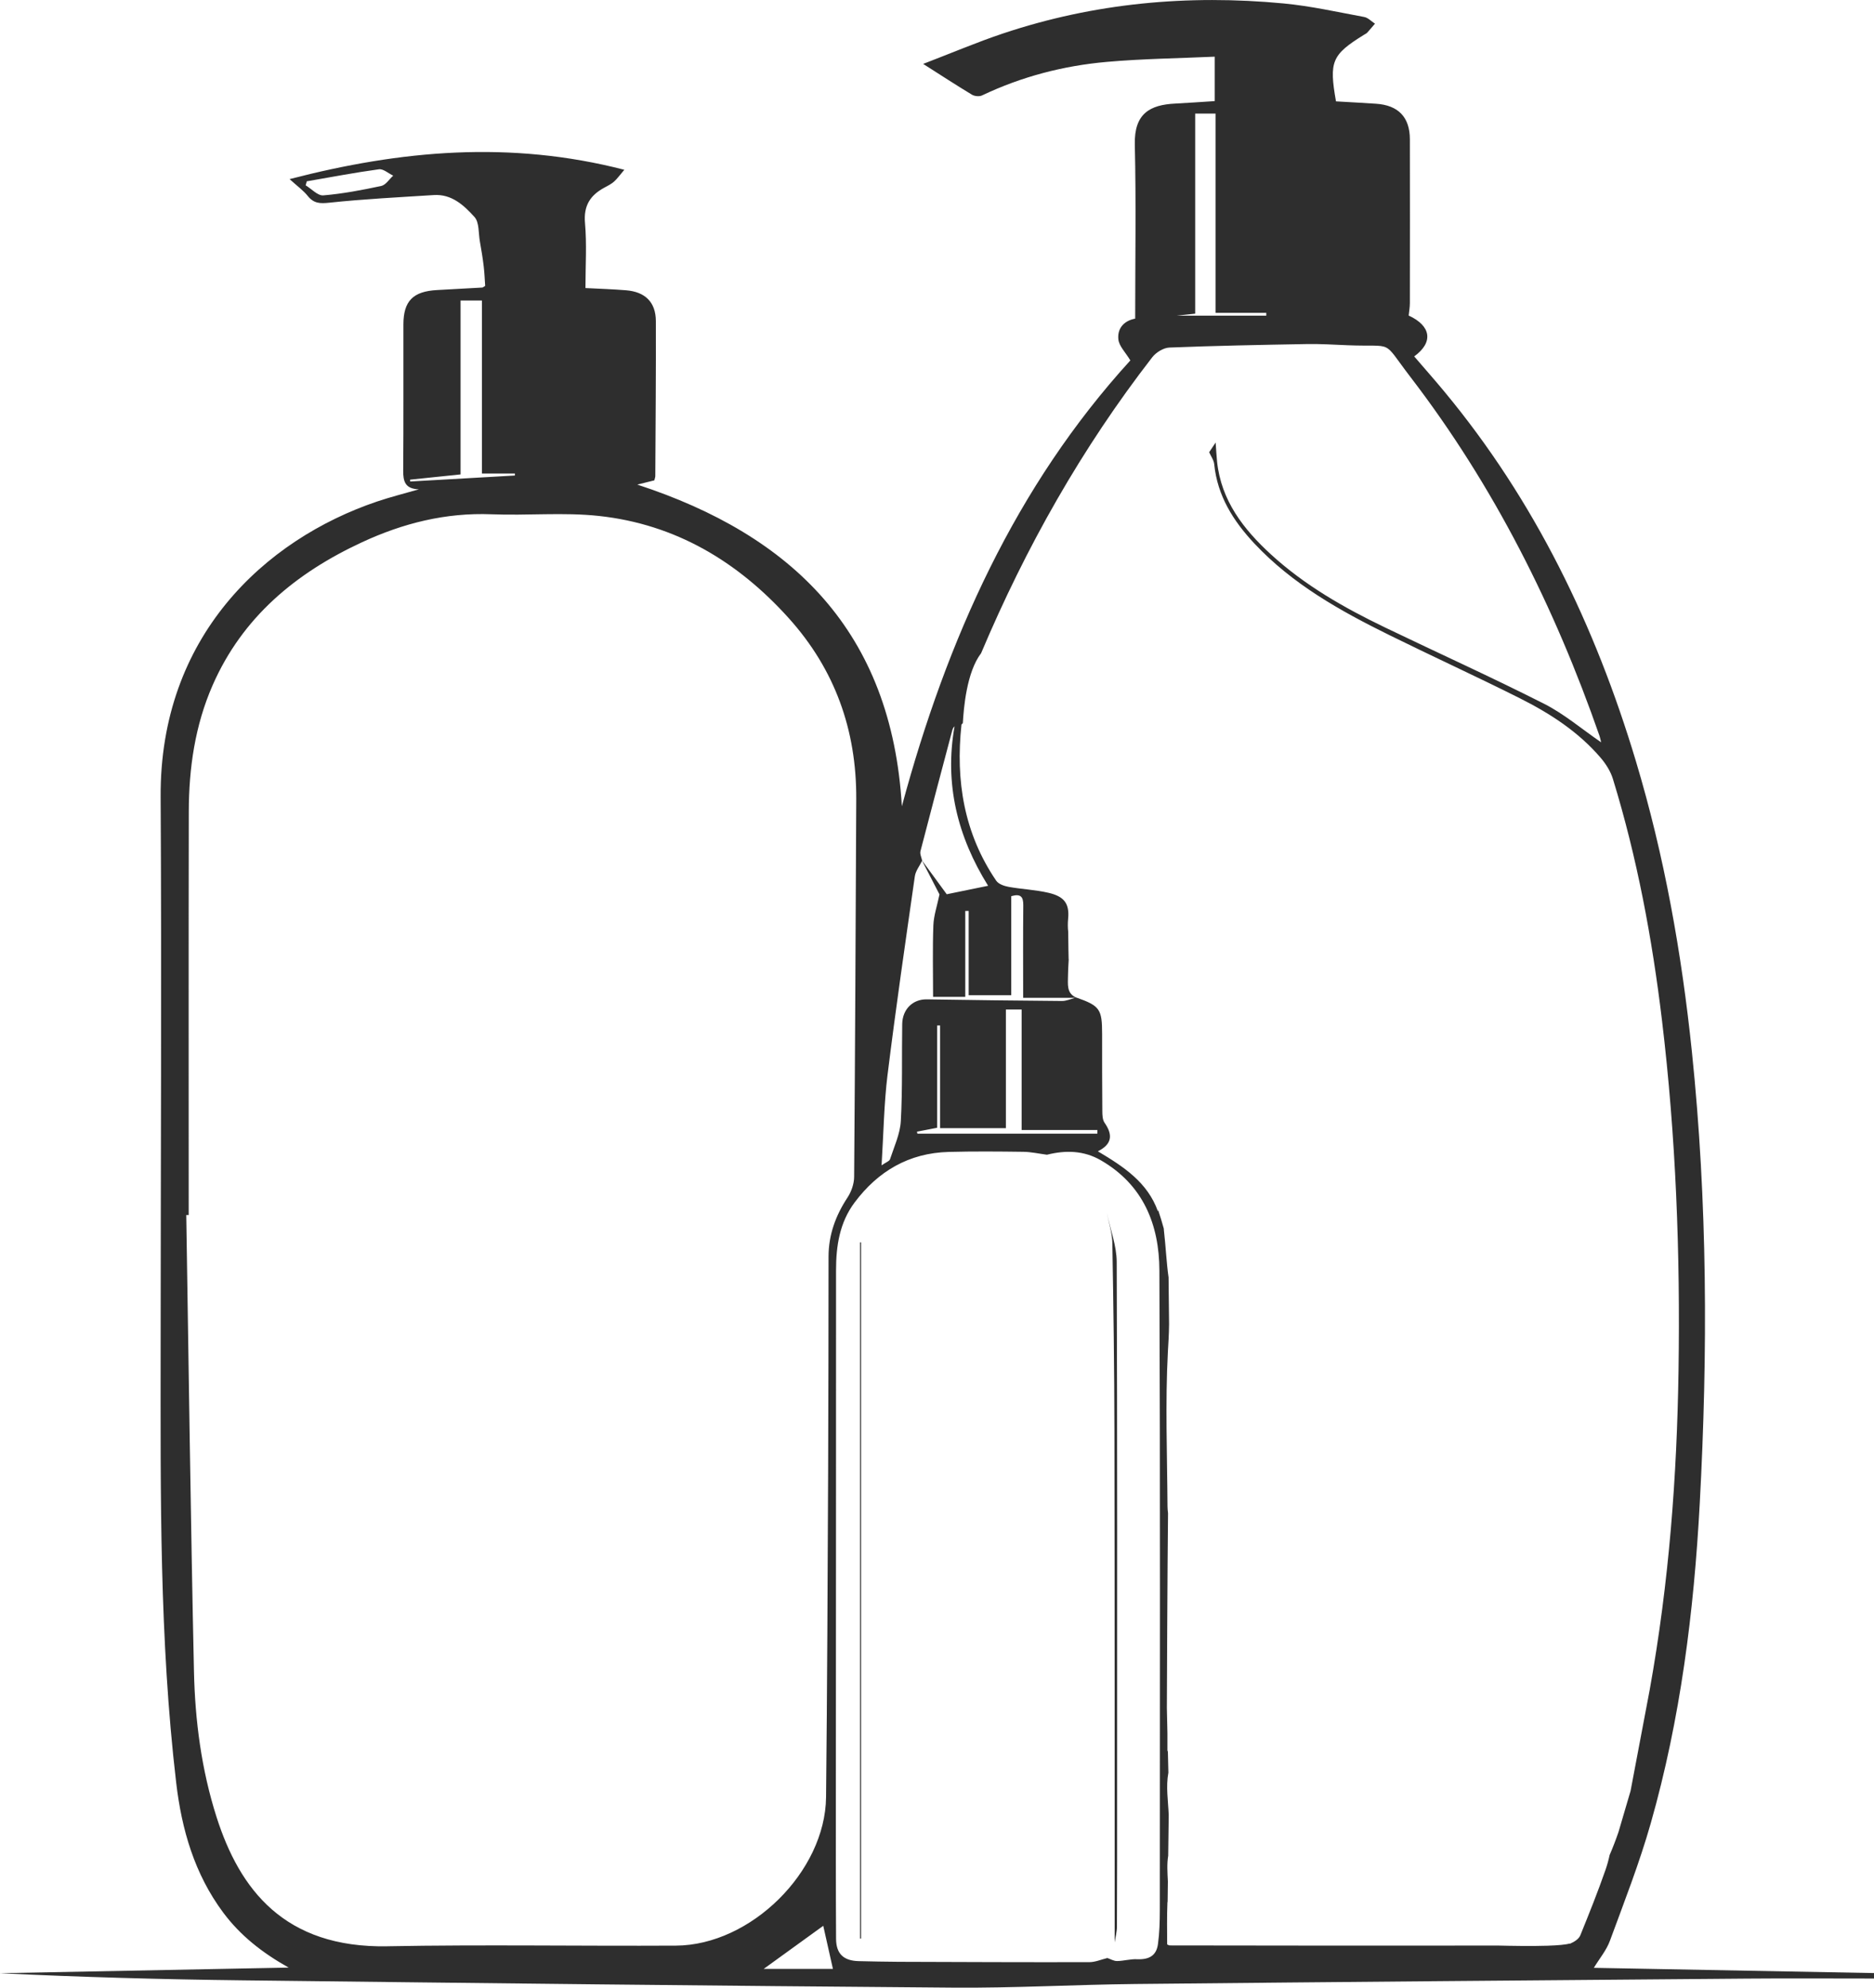 <?xml version="1.0" encoding="UTF-8"?> <svg xmlns="http://www.w3.org/2000/svg" width="166" height="176" viewBox="0 0 166 176" fill="none"> <g clip-path="url(#clip0_409_1207)"> <path d="M98.065 107.455C98.361 108.884 98.913 110.311 98.918 111.74C98.978 127.452 98.956 143.167 98.956 158.879C98.956 162.78 98.96 166.679 98.94 170.58C98.94 171.049 98.808 171.516 98.738 171.985C98.734 156.909 98.743 141.836 98.716 126.76C98.707 121.193 98.63 115.624 98.532 110.059C98.516 109.188 98.227 108.321 98.063 107.453L98.065 107.455Z" fill="#2E2E2E"></path> <path d="M76.275 110.003V171.65H76.188V110.003H76.275Z" fill="#2E2E2E"></path> <path d="M141.182 174.242C141.686 173.414 142.301 172.684 142.608 171.844C143.876 168.401 145.219 164.973 146.222 161.451C148.858 152.197 150.049 142.704 150.565 133.115C151.285 119.768 151.251 106.436 149.869 93.125C148.963 84.396 147.433 75.791 144.903 67.377C141.307 55.417 135.971 44.347 127.938 34.669C127.068 33.619 126.164 32.599 125.271 31.558C127.009 30.299 126.756 28.845 124.782 27.941C124.82 27.561 124.887 27.199 124.887 26.835C124.894 22 124.896 17.166 124.887 12.331C124.883 10.373 123.862 9.314 121.884 9.185C120.697 9.107 119.51 9.044 118.342 8.975C117.72 5.429 117.967 4.852 120.831 3.075C120.926 3.017 121.036 2.97 121.11 2.89C121.345 2.633 121.567 2.36 121.796 2.097C121.48 1.894 121.186 1.568 120.845 1.505C118.467 1.065 116.092 0.531 113.691 0.304C105.239 -0.496 96.928 0.261 88.85 2.963C86.52 3.743 84.252 4.71 81.773 5.659C83.395 6.69 84.73 7.561 86.094 8.383C86.327 8.524 86.749 8.564 86.986 8.452C90.49 6.784 94.198 5.819 98.043 5.48C101.19 5.201 104.358 5.165 107.599 5.018V8.952C106.392 9.028 105.244 9.113 104.093 9.171C101.872 9.283 100.459 10.042 100.522 12.798C100.643 17.923 100.555 23.052 100.555 28.213C99.474 28.418 98.967 29.158 99.066 30.053C99.131 30.654 99.698 31.199 100.127 31.913C89.983 43.034 83.893 56.553 79.887 71.392C78.987 55.95 70.185 47.395 56.452 42.909C56.923 42.791 57.453 42.659 57.962 42.532C58 42.366 58.047 42.259 58.047 42.152C58.069 37.579 58.112 33.003 58.096 28.43C58.09 26.759 57.152 25.841 55.461 25.703C54.285 25.607 53.105 25.571 51.86 25.506C51.86 23.53 51.986 21.625 51.82 19.747C51.685 18.215 52.28 17.291 53.536 16.614C53.83 16.456 54.139 16.302 54.386 16.085C54.667 15.839 54.884 15.522 55.304 15.033C45.203 12.429 35.517 13.3 25.651 15.86C26.342 16.489 26.871 16.864 27.259 17.349C27.796 18.019 28.341 18.037 29.182 17.947C32.25 17.619 35.342 17.47 38.424 17.271C40.016 17.168 41.102 18.186 42.031 19.214C42.461 19.689 42.376 20.634 42.506 21.369C42.634 22.099 42.758 22.831 42.845 23.566C42.919 24.173 42.939 24.79 42.977 25.317C42.798 25.424 42.769 25.457 42.737 25.46C41.396 25.535 40.054 25.609 38.711 25.683C36.589 25.799 35.739 26.65 35.734 28.722C35.723 33.036 35.752 37.351 35.716 41.665C35.707 42.643 35.893 43.286 37.105 43.327C35.873 43.684 34.626 43.994 33.412 44.403C23.426 47.777 14.146 56.393 14.229 70.557C14.323 86.883 14.233 103.212 14.229 119.538C14.224 132.327 14.112 145.123 15.608 157.858C16.095 161.998 17.226 165.924 19.769 169.343C21.277 171.368 23.206 172.894 25.57 174.22C16.9 174.388 8.45 174.553 0.002 174.718C7.174 175.066 14.341 175.263 21.51 175.348C42.495 175.596 63.48 175.835 84.467 175.995C89.835 176.038 95.205 175.727 100.578 175.672C118.617 175.489 136.659 175.341 154.699 175.194C158.465 175.163 162.234 175.189 166 175.189C166 175.029 166 174.866 166 174.705C157.685 174.551 149.371 174.397 141.182 174.242ZM33.774 16.465C32.078 16.829 30.362 17.155 28.637 17.3C28.145 17.34 27.596 16.724 27.075 16.411L27.176 16.054C29.305 15.688 31.429 15.281 33.567 14.989C33.955 14.935 34.406 15.355 34.83 15.553C34.48 15.868 34.173 16.378 33.774 16.465ZM105.872 27.771V10.058H107.673V27.702H112.168C112.168 27.784 112.168 27.867 112.168 27.952H104.216C104.741 27.894 105.279 27.836 105.872 27.773V27.771ZM81.535 75.367C82.457 71.79 83.411 68.221 84.357 64.648C84.389 64.53 84.449 64.418 84.555 64.309C83.648 69.414 84.815 74.079 87.527 78.431C86.284 78.686 85.106 78.927 83.862 79.181C83.15 78.21 82.417 77.21 81.686 76.209C81.686 76.209 81.686 76.209 81.686 76.207C81.63 75.925 81.47 75.62 81.535 75.37V75.367ZM78.626 95.124C79.348 89.271 80.201 83.431 81.037 77.591C81.107 77.114 81.457 76.674 81.681 76.216C82.231 77.279 82.778 78.34 83.22 79.195C83.014 80.2 82.709 81.066 82.677 81.942C82.601 84.05 82.653 86.162 82.653 88.266H85.504V80.66C85.605 80.66 85.706 80.655 85.806 80.655V88.121H89.575V79.353C90.43 79.101 90.649 79.423 90.643 80.155C90.616 82.786 90.632 85.416 90.632 88.353H95.223C94.838 88.464 94.452 88.634 94.066 88.632C90.075 88.605 86.082 88.547 82.092 88.487C80.865 88.469 79.941 89.351 79.918 90.675C79.873 93.538 79.952 96.408 79.795 99.264C79.732 100.405 79.205 101.524 78.841 102.638C78.783 102.819 78.469 102.919 78.09 103.185C78.267 100.358 78.303 97.723 78.624 95.121L78.626 95.124ZM89.102 99.891V89.389H90.497V100.054H97.211C97.209 100.161 97.204 100.271 97.202 100.378H81.262C81.248 100.32 81.237 100.262 81.224 100.204C81.773 100.097 82.32 99.992 83.016 99.856V90.8C83.101 90.8 83.189 90.8 83.274 90.8V99.891H89.102ZM36.337 42.634C36.333 42.581 36.328 42.525 36.326 42.471C37.796 42.319 39.267 42.165 40.797 42.007V26.607H42.688V41.931H45.611C45.611 41.989 45.611 42.047 45.611 42.105C42.52 42.282 39.431 42.458 36.34 42.634H36.337ZM34.323 172.333C25.166 172.503 21.227 167.273 19.188 160.909C17.843 156.701 17.275 152.347 17.181 147.966C16.887 134.507 16.716 121.045 16.499 107.587C16.571 107.587 16.642 107.587 16.714 107.584C16.714 95.682 16.701 83.779 16.723 71.879C16.73 68.027 17.268 64.255 18.829 60.685C21.479 54.633 26.214 50.727 32.073 48.01C35.7 46.328 39.485 45.377 43.538 45.537C46.708 45.665 49.913 45.345 53.054 45.685C59.837 46.419 65.355 49.722 69.869 54.736C73.962 59.282 75.876 64.653 75.847 70.736C75.793 81.892 75.748 93.051 75.66 104.208C75.656 104.826 75.412 105.521 75.068 106.041C74.016 107.64 73.395 109.344 73.393 111.264C73.384 117.513 73.386 123.761 73.357 130.009C73.312 139.714 73.276 149.422 73.173 159.127C73.103 165.721 66.506 172.239 59.873 172.275C51.356 172.322 42.836 172.172 34.323 172.331V172.333ZM67.648 174.336C69.301 173.139 71.194 171.77 72.924 170.52C73.175 171.636 73.467 172.938 73.781 174.336H67.648ZM102.736 169.144C102.736 170.145 102.709 171.156 102.572 172.143C102.431 173.168 101.785 173.526 100.703 173.479C100.122 173.452 99.537 173.633 98.951 173.64C98.664 173.644 98.377 173.468 98.09 173.372C97.558 173.499 97.027 173.738 96.493 173.738C90.858 173.751 85.223 173.727 79.588 173.707C78.415 173.702 77.244 173.673 76.071 173.648C74.736 173.619 74.066 173.008 74.059 171.67C74.032 167.21 74.041 162.753 74.041 158.294C74.048 143.021 74.061 127.749 74.057 112.477C74.057 110.313 74.375 108.245 75.701 106.474C77.774 103.705 80.515 102.089 84.037 101.997C86.237 101.939 88.44 101.957 90.643 101.986C91.343 101.995 92.043 102.153 92.74 102.245C94.391 101.832 95.997 101.863 97.511 102.736C101.278 104.911 102.684 108.442 102.7 112.488C102.778 131.371 102.742 150.257 102.738 169.14L102.736 169.144ZM103.51 113.093C103.326 111.809 103.261 110.331 103.097 108.913C103.092 108.868 103.09 108.824 103.088 108.779C102.933 108.221 102.763 107.656 102.585 107.129C102.581 107.173 102.576 107.218 102.572 107.263C101.655 104.697 99.559 103.315 97.247 101.941C98.561 101.291 98.557 100.441 97.843 99.413C97.655 99.143 97.646 98.714 97.644 98.357C97.624 96.088 97.626 93.819 97.626 91.551C97.626 89.349 97.424 89.058 95.34 88.326C95.335 88.326 95.329 88.328 95.324 88.33C94.445 87.933 94.606 87.122 94.604 86.388C94.604 85.977 94.633 85.566 94.667 84.952L94.66 84.941C94.66 84.941 94.624 83.442 94.622 82.504C94.582 82.142 94.577 81.763 94.615 81.359C94.75 79.967 94.232 79.369 92.875 79.052C91.722 78.784 90.517 78.737 89.348 78.527C88.954 78.456 88.447 78.281 88.245 77.982C85.391 73.791 84.635 69.119 85.167 64.171C85.172 64.132 85.216 64.099 85.288 64.037C85.365 62.683 85.627 59.51 86.906 57.84C90.863 48.469 95.822 39.687 102.065 31.636C102.399 31.205 103.056 30.797 103.581 30.774C107.646 30.614 111.715 30.535 115.782 30.464C116.975 30.444 118.171 30.52 119.364 30.569C123.624 30.743 122.33 29.982 124.941 33.385C132.335 43.023 137.705 53.74 141.689 65.169C141.747 65.336 141.776 65.515 141.83 65.729C140.114 64.552 138.555 63.217 136.776 62.315C132.133 59.963 127.384 57.819 122.693 55.562C119.055 53.813 115.56 51.821 112.568 49.077C110.136 46.846 108.175 44.318 107.81 40.886C107.756 40.372 107.731 39.854 107.682 39.182C107.449 39.53 107.283 39.781 107.117 40.031L107.101 40.026C107.258 40.386 107.518 40.734 107.556 41.102C107.834 43.907 109.25 46.136 111.116 48.128C114.488 51.723 118.712 54.088 123.072 56.236C126.908 58.128 130.802 59.907 134.625 61.826C137.299 63.168 139.807 64.789 141.778 67.087C142.247 67.634 142.667 68.297 142.875 68.978C145.017 75.948 146.345 83.08 147.216 90.316C148.456 100.635 148.844 110.992 148.685 121.369C148.542 130.719 147.857 140.036 146.135 149.605L144.436 158.579L143.366 162.219C143.124 162.923 142.862 163.606 142.579 164.26C142.489 164.687 142.373 165.116 142.225 165.542C141.545 167.501 140.769 169.428 139.99 171.351C139.858 171.679 139.504 171.916 139.046 172.119C139.053 172.108 139.057 172.096 139.062 172.083C138.723 172.19 138.005 172.251 137.133 172.28C137.121 172.284 137.11 172.289 137.099 172.293C137.099 172.289 137.099 172.284 137.101 172.282C135.679 172.329 133.86 172.297 132.592 172.266C122.927 172.286 113.258 172.271 103.593 172.257C103.559 172.257 103.528 172.23 103.388 172.17C103.388 170.971 103.359 169.723 103.411 168.479C103.411 168.439 103.42 168.401 103.429 168.36C103.433 167.967 103.442 167.335 103.451 166.583C103.413 165.806 103.357 165.051 103.48 164.312C103.496 163.026 103.514 161.704 103.525 160.717C103.48 159.457 103.261 158.218 103.496 156.954C103.483 156.34 103.465 155.661 103.449 154.986C103.436 155.029 103.424 155.071 103.411 155.111V153.468C103.384 152.311 103.362 151.393 103.362 151.228C103.362 150.799 103.411 138.459 103.465 133.986C103.438 133.776 103.418 133.566 103.418 133.361C103.391 128.788 103.211 124.203 103.454 119.643C103.496 118.853 103.543 118.314 103.557 117.256L103.512 113.087L103.51 113.093Z" fill="#2E2E2E"></path> </g> <defs> <clipPath id="clip0_409_1207"> <rect width="166" height="176" fill="white"></rect> </clipPath> </defs> </svg> 